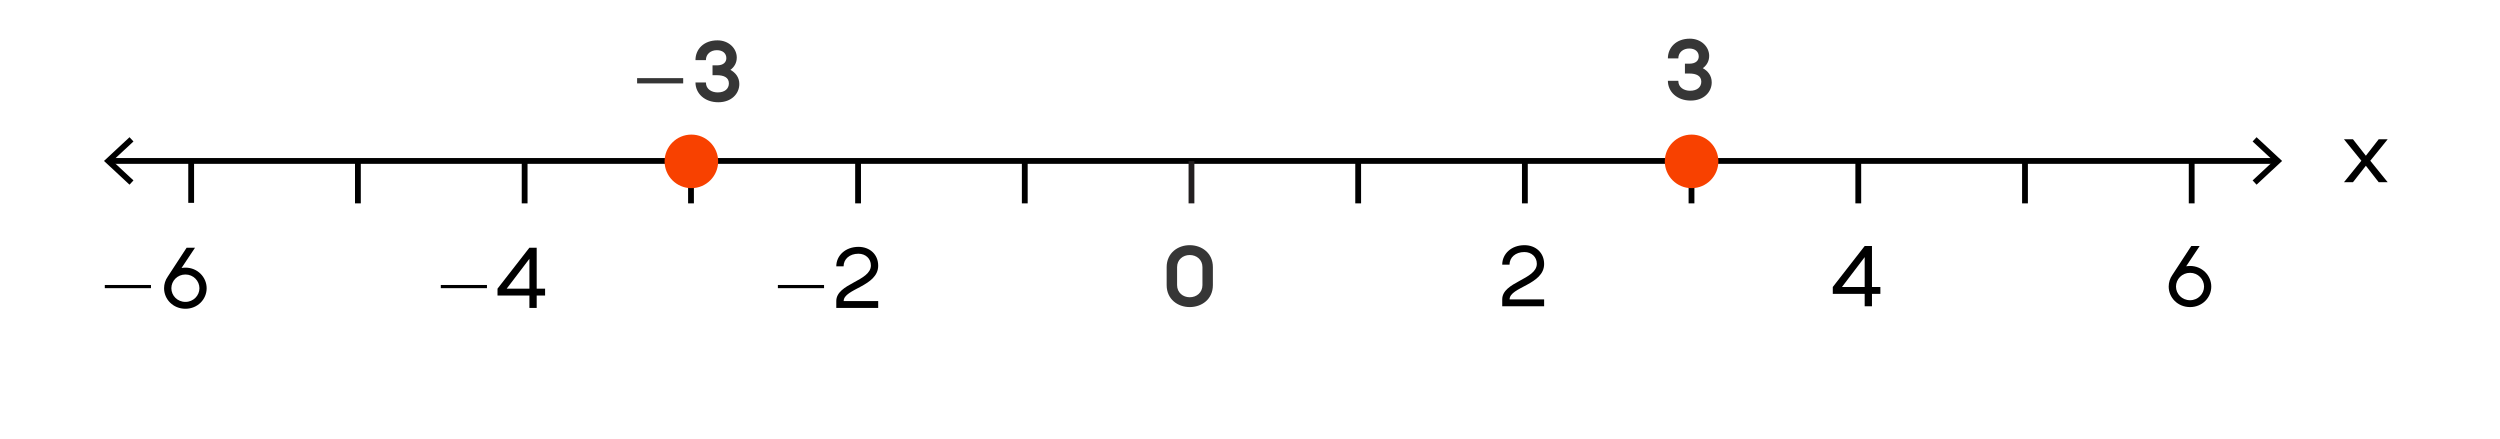 <?xml version="1.0" encoding="utf-8"?>
<!-- Generator: Adobe Illustrator 27.1.1, SVG Export Plug-In . SVG Version: 6.00 Build 0)  -->
<svg version="1.1" xmlns="http://www.w3.org/2000/svg" xmlns:xlink="http://www.w3.org/1999/xlink" x="0px" y="0px" width="560px"
	 height="98.436px" viewBox="0 0 560 98.436" style="enable-background:new 0 0 560 98.436;" xml:space="preserve">
<style type="text/css">
	.st0{clip-path:url(#SVGID_00000095327826672433715530000005873749876699326366_);}
	.st1{fill:none;stroke:#FFFFFF;stroke-miterlimit:10;}
	
		.st2{clip-path:url(#SVGID_00000095327826672433715530000005873749876699326366_);fill:none;stroke:#F84100;stroke-width:2;stroke-miterlimit:10;}
	.st3{fill:none;stroke:#30957A;stroke-width:2;stroke-miterlimit:10;}
	.st4{fill:#0071BC;}
	.st5{fill:#30957A;}
	.st6{clip-path:url(#SVGID_00000095327826672433715530000005873749876699326366_);fill:#F84100;}
	.st7{fill:none;stroke:#000000;stroke-width:1.3;stroke-miterlimit:10;}
	.st8{fill:#363636;}
	.st9{fill:none;stroke:#231F20;stroke-width:1.3;stroke-miterlimit:10;}
	.st10{fill:#F84100;}
	.st11{fill:none;stroke:#000000;stroke-miterlimit:10;}
	.st12{fill:none;stroke:#CCCCCC;stroke-miterlimit:10;}
	.st13{fill:none;stroke:#F84100;stroke-width:2;stroke-miterlimit:10;}
	.st14{clip-path:url(#SVGID_00000019672635039211259140000016972673674571686534_);}
	
		.st15{clip-path:url(#SVGID_00000019672635039211259140000016972673674571686534_);fill:none;stroke:#30957A;stroke-width:2;stroke-miterlimit:10;}
	
		.st16{clip-path:url(#SVGID_00000019672635039211259140000016972673674571686534_);fill:none;stroke:#F84100;stroke-width:2;stroke-miterlimit:10;}
	.st17{clip-path:url(#SVGID_00000019672635039211259140000016972673674571686534_);fill:#30957A;}
	.st18{clip-path:url(#SVGID_00000019672635039211259140000016972673674571686534_);fill:#0071BC;}
	.st19{clip-path:url(#SVGID_00000019672635039211259140000016972673674571686534_);fill:#F84100;}
	.st20{clip-path:url(#SVGID_00000090280811621653239960000013108232187033440697_);}
	.st21{clip-path:url(#SVGID_00000090280811621653239960000013108232187033440697_);fill:#F84100;}
	.st22{stroke:#000000;stroke-width:0.1;stroke-miterlimit:10;}
	.st23{fill:#231F20;}
	.st24{fill:none;stroke:#231F20;stroke-width:0.8;stroke-miterlimit:10;}
	.st25{clip-path:url(#SVGID_00000016767595168620288700000013801342511566468998_);}
	.st26{fill:none;stroke:#9AC1C0;stroke-miterlimit:10;}
	.st27{fill:#097BF2;}
	.st28{clip-path:url(#SVGID_00000073701359451103116030000002808394880043133620_);}
	
		.st29{clip-path:url(#SVGID_00000073701359451103116030000002808394880043133620_);fill:none;stroke:#F84100;stroke-width:2;stroke-miterlimit:10;}
	.st30{display:none;}
	.st31{display:inline;}
	.st32{fill:#F7D426;}
	.st33{fill:none;stroke:#F7D426;stroke-miterlimit:10;}
	.st34{display:inline;fill:none;stroke:#FF00FF;stroke-miterlimit:10;}
	.st35{display:inline;fill:none;stroke:#FF00FF;stroke-width:0.25;stroke-miterlimit:10;}
	.st36{display:inline;fill:#FF00FF;}
	.st37{display:inline;fill:none;stroke:#F7D426;stroke-miterlimit:10;}
	.st38{fill:#FF00FF;}
	.st39{fill:#29ABE2;}
	.st40{fill:none;stroke:#FF8600;stroke-miterlimit:10;}
	.st41{fill:#FF8600;}
	.st42{fill:none;stroke:#FF00FF;stroke-miterlimit:10;}
	.st43{fill:none;stroke:#29ABE2;stroke-miterlimit:10;}
	.st44{display:inline;fill:#FFFFFF;}
</style>
<g id="Back">
</g>
<g id="Graphic">
</g>
<g id="Text">
	<g>
		<g>
			<line class="st7" x1="24.703" y1="36.051" x2="509.78" y2="36.051"/>
			<g>
				<polygon points="29.01,41.367 29.897,40.415 25.201,36.052 29.897,31.687 29.01,30.735 23.293,36.052 
									"/>
			</g>
			<g>
				<polygon points="505.472,41.367 504.586,40.415 509.281,36.052 504.586,31.687 505.472,30.735 
					511.19,36.052 				"/>
			</g>
		</g>
	</g>
	<g>
		<line class="st7" x1="80.17" y1="36.091" x2="80.17" y2="45.554"/>
	</g>
	<g>
		<g>
			<path d="M109.079,64.549h-10.342v-0.713h10.342V64.549z"/>
			<path d="M122.1,66.2h-1.881v2.773h-1.634V66.2h-7.143v-1.539l7.143-9.175h1.634v9.175h1.881V66.2
				z M118.586,64.661v-6.687l-5.091,6.687H118.586z"/>
		</g>
	</g>
	<line class="st7" x1="117.519" y1="36.091" x2="117.519" y2="45.554"/>
	<g>
		<g>
			<g>
				<path d="M184.587,64.549h-10.342v-0.713h10.342V64.549z"/>
				<path d="M188.982,67.435h7.732v1.539h-9.385v-1.539c0-3.952,7.751-4.427,7.751-7.979
					c0-1.52-1.178-2.622-2.793-2.622c-1.995,0-3.324,1.216-3.324,2.831h-1.634
					c0-2.432,2.052-4.369,4.977-4.369c2.508,0,4.408,1.671,4.408,4.217
					C196.715,64.167,188.982,64.661,188.982,67.435z"/>
			</g>
		</g>
		<line class="st7" x1="192.209" y1="36.091" x2="192.209" y2="45.554"/>
	</g>
	<g>
		<line class="st7" x1="229.549" y1="36.091" x2="229.549" y2="45.554"/>
	</g>
	<g>
		<g>
			<g>
				<path class="st8" d="M271.685,59.839v4.027c0,3.192-2.526,4.92-5.186,4.92
					c-2.641,0-5.168-1.729-5.168-4.92v-4.027c0-3.191,2.527-4.92,5.168-4.92
					C269.159,54.92,271.685,56.648,271.685,59.839z M269.348,63.867v-4.027
					c0-1.672-1.311-2.716-2.849-2.716c-1.521,0-2.831,1.044-2.831,2.716v4.027
					c0,1.672,1.311,2.717,2.831,2.717C268.038,66.584,269.348,65.539,269.348,63.867z"/>
			</g>
		</g>
		<line class="st9" x1="266.89" y1="36.091" x2="266.89" y2="45.554"/>
	</g>
	<g>
		<line class="st7" x1="304.231" y1="36.091" x2="304.231" y2="45.554"/>
	</g>
	<g>
		<g>
			<g>
				<path d="M338.152,67.059h7.732v1.539h-9.385v-1.539c0-3.952,7.751-4.427,7.751-7.979
					c0-1.52-1.178-2.622-2.793-2.622c-1.995,0-3.324,1.216-3.324,2.831h-1.634
					c0-2.432,2.052-4.369,4.978-4.369c2.507,0,4.407,1.671,4.407,4.217
					C345.885,63.791,338.152,64.285,338.152,67.059z"/>
			</g>
		</g>
		<line class="st7" x1="341.572" y1="36.091" x2="341.572" y2="45.554"/>
	</g>
	<g>
		<g>
			<g>
				<path d="M421.203,65.824h-1.881v2.773h-1.634v-2.773h-7.143v-1.539l7.143-9.175h1.634v9.175h1.881
					V65.824z M417.688,64.285v-6.687l-5.091,6.687H417.688z"/>
			</g>
		</g>
		<line class="st7" x1="416.255" y1="36.091" x2="416.255" y2="45.554"/>
	</g>
	<g>
		<line class="st7" x1="453.597" y1="36.091" x2="453.597" y2="45.554"/>
	</g>
	<g>
		<g>
			<g>
				<path d="M495.325,64.19c0,2.488-2.033,4.597-4.75,4.597c-2.754,0-4.787-2.109-4.787-4.597
					c0-0.931,0.285-1.824,0.798-2.565l4.256-6.516h1.881L489.702,59.65
					c0.284-0.038,0.569-0.076,0.873-0.076C493.292,59.574,495.325,61.72,495.325,64.19z
					 M493.71,64.19c0-1.634-1.349-3.078-3.135-3.078c-1.823,0-3.153,1.444-3.153,3.078
					c0,1.634,1.33,3.059,3.153,3.059C492.361,67.249,493.71,65.824,493.71,64.19z"/>
			</g>
		</g>
		<line class="st7" x1="490.937" y1="36.091" x2="490.937" y2="45.554"/>
	</g>
	<g>
		<g>
			<line class="st7" x1="154.783" y1="36.091" x2="154.783" y2="45.554"/>
		</g>
		<circle class="st10" cx="154.867" cy="36.149" r="6"/>
	</g>
	<g>
		<g>
			<line class="st7" x1="378.896" y1="36.091" x2="378.896" y2="45.554"/>
		</g>
		<circle class="st10" cx="378.914" cy="36.149" r="6"/>
	</g>
	<g>
		<g>
			<path d="M33.818,64.549H23.476v-0.713h10.342V64.549z"/>
			<path d="M46.289,64.566c0,2.488-2.033,4.597-4.749,4.597c-2.755,0-4.788-2.109-4.788-4.597
				c0-0.931,0.285-1.824,0.798-2.565l4.256-6.516h1.881l-3.021,4.54
				c0.284-0.038,0.569-0.076,0.874-0.076C44.256,59.95,46.289,62.096,46.289,64.566z M44.674,64.566
				c0-1.634-1.349-3.078-3.134-3.078c-1.824,0-3.154,1.444-3.154,3.078c0,1.634,1.33,3.059,3.154,3.059
				C43.325,67.625,44.674,66.2,44.674,64.566z"/>
		</g>
	</g>
	<line class="st7" x1="42.822" y1="35.978" x2="42.822" y2="45.44"/>
	<g>
		<g>
			<path class="st8" d="M153.033,18.683h-10.322v-1.182h10.322V18.683z"/>
			<path class="st8" d="M165.608,18.821c0,2.166-1.767,4.084-4.711,4.084c-3.078,0-5.11-1.995-5.11-4.426
				h2.337c0,1.501,1.291,2.223,2.641,2.223c1.596,0,2.507-0.836,2.507-2.033
				c0-1.33-1.158-1.824-2.679-1.824h-0.987v-2.204h0.987c1.521,0,2.109-0.779,2.109-1.615
				c0-1.045-0.779-1.786-2.128-1.786s-2.45,0.854-2.45,2.223h-2.337c0-2.432,1.843-4.426,4.92-4.426
				c2.564,0,4.331,1.823,4.331,3.856c0,1.197-0.569,2.128-1.425,2.755
				C164.754,16.276,165.608,17.321,165.608,18.821z"/>
		</g>
	</g>
	<g>
		<g>
			<path class="st8" d="M383.426,18.445c0,2.166-1.767,4.084-4.711,4.084c-3.078,0-5.11-1.995-5.11-4.426
				h2.337c0,1.501,1.291,2.223,2.64,2.223c1.597,0,2.508-0.836,2.508-2.033
				c0-1.33-1.158-1.824-2.679-1.824h-0.987V14.266h0.987c1.521,0,2.109-0.779,2.109-1.615
				c0-1.045-0.779-1.786-2.128-1.786s-2.45,0.854-2.45,2.223h-2.337c0-2.432,1.843-4.426,4.92-4.426
				c2.564,0,4.331,1.823,4.331,3.856c0,1.197-0.569,2.128-1.425,2.755
				C382.571,15.9,383.426,16.945,383.426,18.445z"/>
		</g>
	</g>
	<g>
		<g>
			<path d="M528.946,36.007l-3.895-4.807h2.014l2.888,3.686l2.869-3.686h2.014l-3.895,4.807l3.895,4.806
				h-2.014l-2.869-3.686l-2.888,3.686h-2.014L528.946,36.007z"/>
		</g>
	</g>
</g>
<g id="Annotations" class="st30">
	<rect y="-71.294" class="st35" width="24" height="1148.262"/>
	<rect x="536" y="-71.294" class="st35" width="24" height="1148.262"/>
</g>
</svg>
